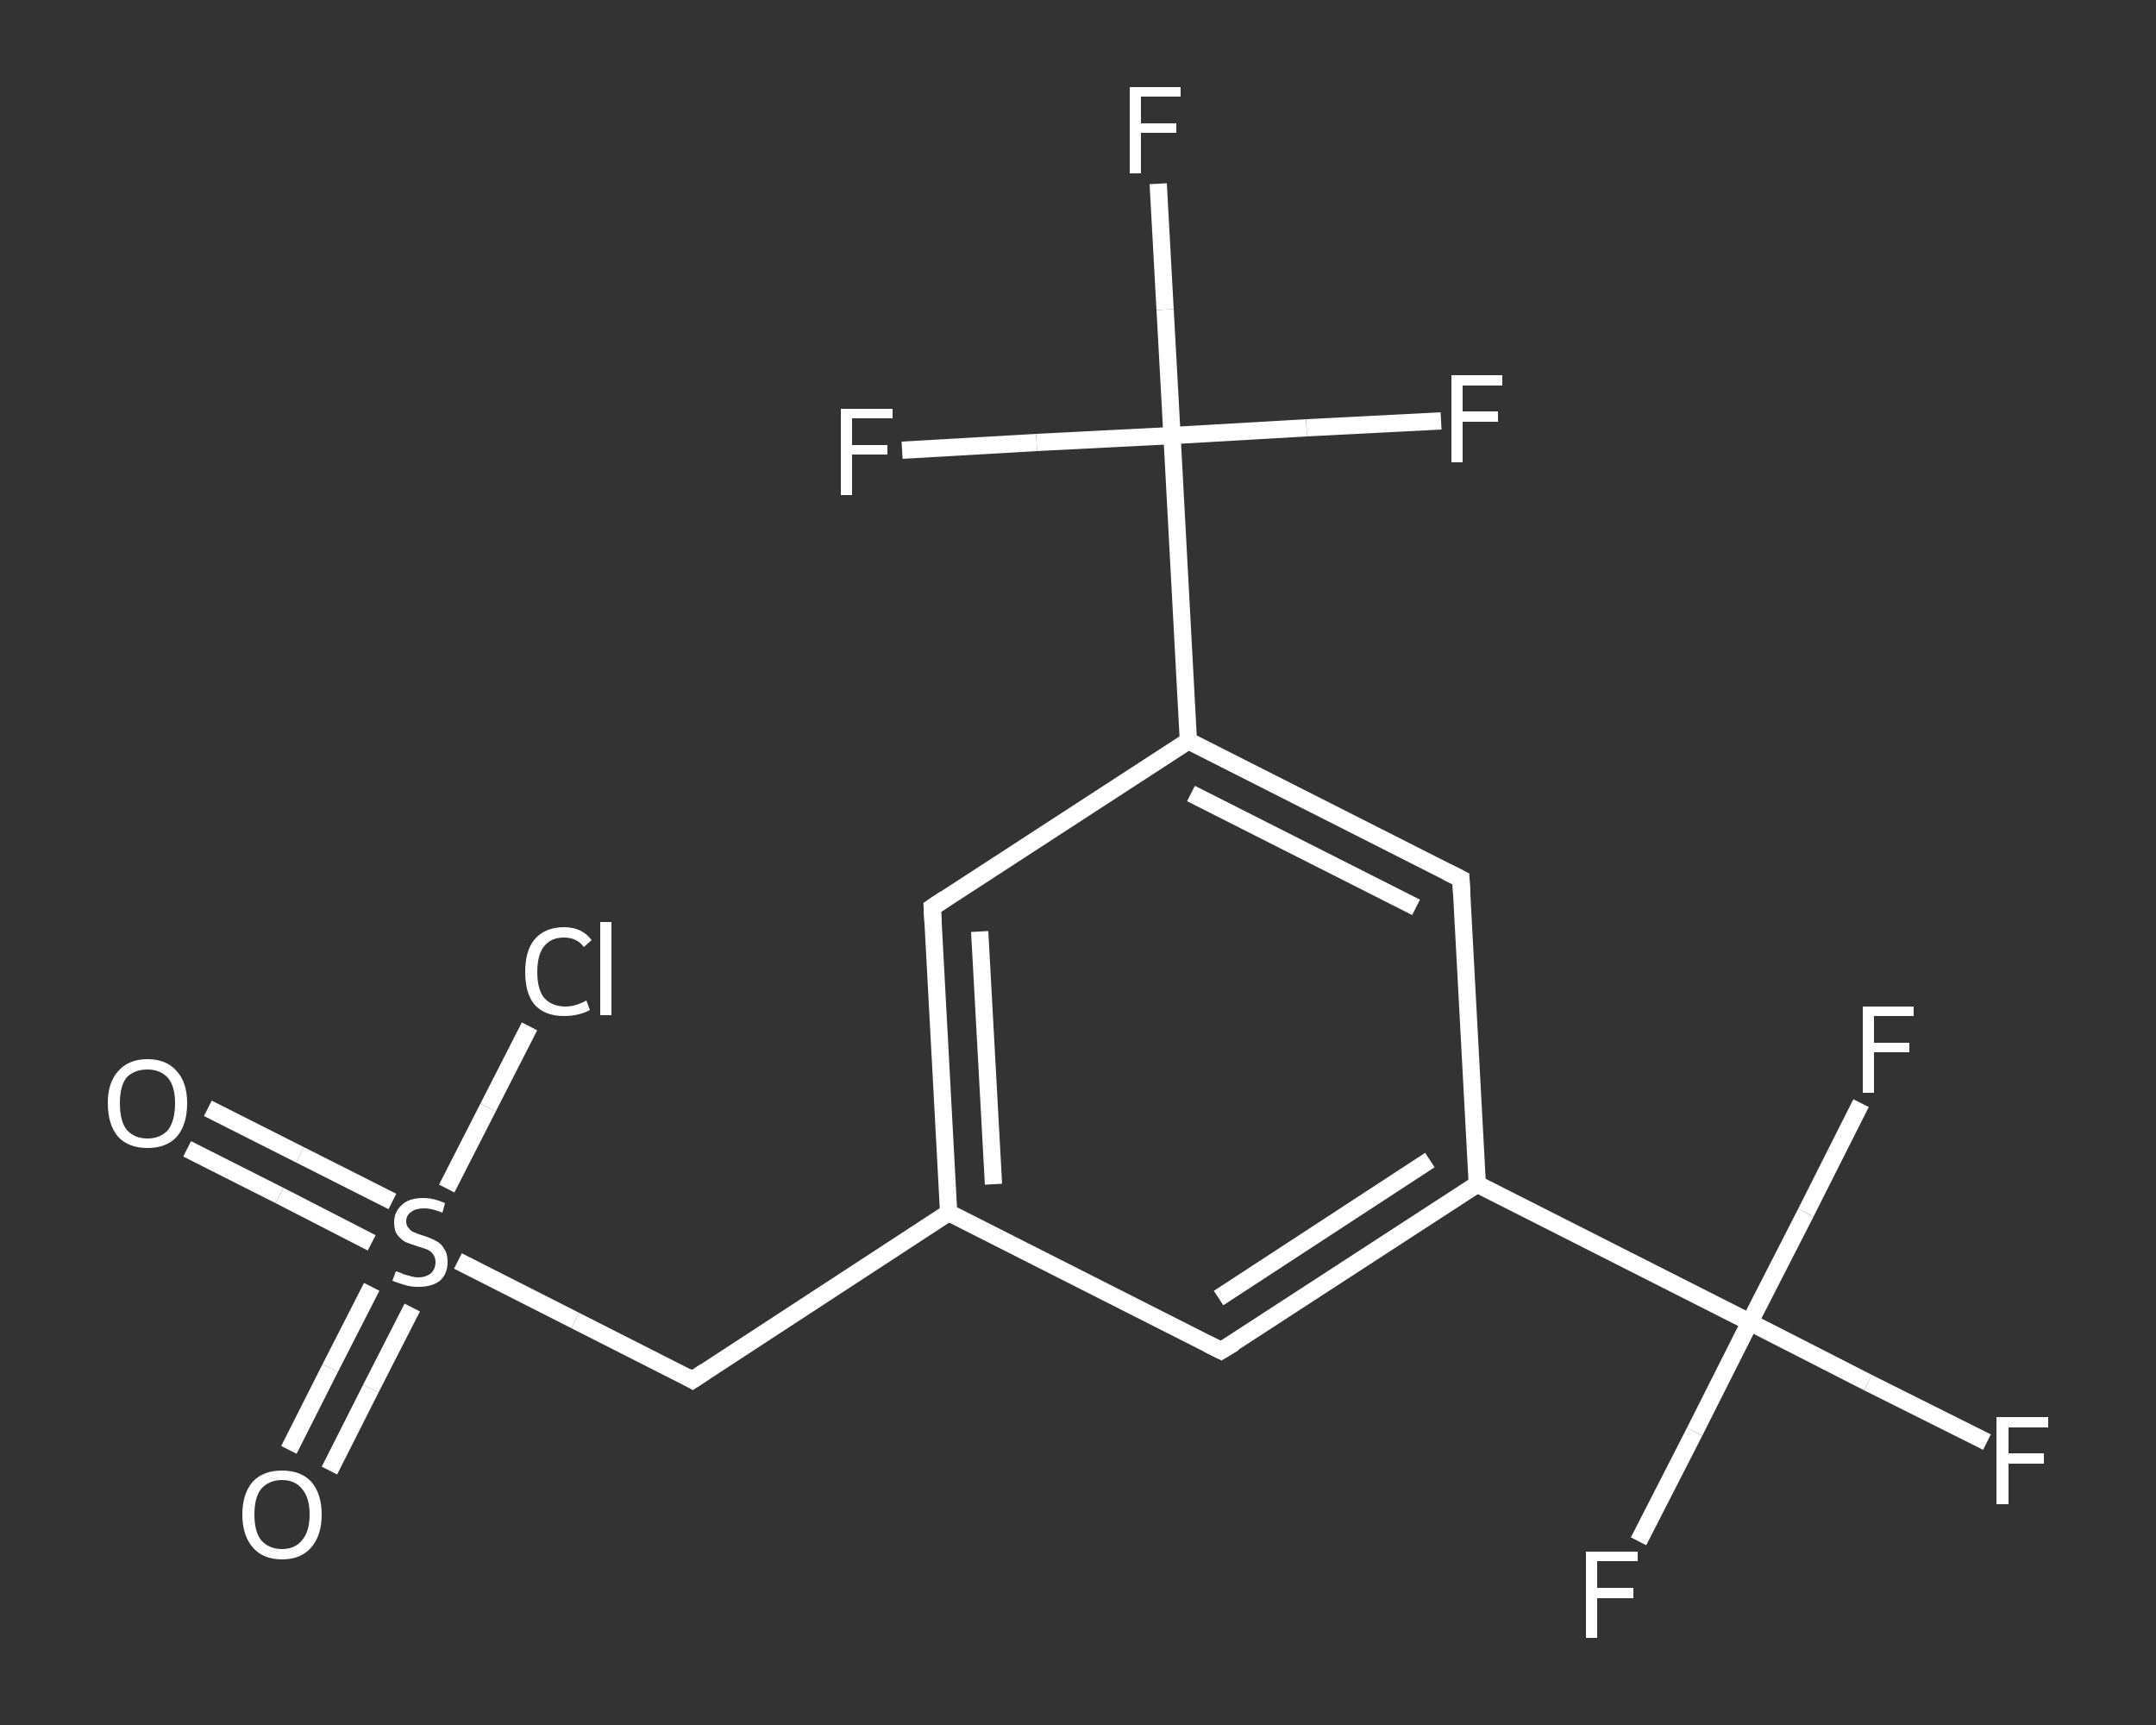 <?xml version='1.0' encoding='iso-8859-1'?>
<svg version='1.1' baseProfile='full'
              xmlns='http://www.w3.org/2000/svg'
                      xmlns:rdkit='http://www.rdkit.org/xml'
                      xmlns:xlink='http://www.w3.org/1999/xlink'
                  xml:space='preserve'
width='250px' height='200px' viewBox='0 0 250 200'>
<rect x="0" y="0" width="250" height="200" fill="#333333" stroke="none"/>
<!-- END OF HEADER -->
<rect style='opacity:1.0;fill:transparent;stroke:none' width='250.0' height='200.0' x='0.0' y='0.0'> </rect>
<path class='bond-0 atom-0 atom-1' d='M 24.1,128.5 L 34.8,133.9' style='fill:none;fill-rule:evenodd;stroke:#FFFFFF;stroke-width:2.0px;stroke-linecap:butt;stroke-linejoin:miter;stroke-opacity:1' />
<path class='bond-0 atom-0 atom-1' d='M 34.8,133.9 L 45.5,139.3' style='fill:none;fill-rule:evenodd;stroke:#FFFFFF;stroke-width:2.0px;stroke-linecap:butt;stroke-linejoin:miter;stroke-opacity:1' />
<path class='bond-0 atom-0 atom-1' d='M 21.7,133.2 L 32.4,138.6' style='fill:none;fill-rule:evenodd;stroke:#FFFFFF;stroke-width:2.0px;stroke-linecap:butt;stroke-linejoin:miter;stroke-opacity:1' />
<path class='bond-0 atom-0 atom-1' d='M 32.4,138.6 L 43.1,144.1' style='fill:none;fill-rule:evenodd;stroke:#FFFFFF;stroke-width:2.0px;stroke-linecap:butt;stroke-linejoin:miter;stroke-opacity:1' />
<path class='bond-1 atom-1 atom-2' d='M 43.1,149.2 L 38.3,158.6' style='fill:none;fill-rule:evenodd;stroke:#FFFFFF;stroke-width:2.0px;stroke-linecap:butt;stroke-linejoin:miter;stroke-opacity:1' />
<path class='bond-1 atom-1 atom-2' d='M 38.3,158.6 L 33.5,168.1' style='fill:none;fill-rule:evenodd;stroke:#FFFFFF;stroke-width:2.0px;stroke-linecap:butt;stroke-linejoin:miter;stroke-opacity:1' />
<path class='bond-1 atom-1 atom-2' d='M 47.8,151.6 L 43.0,161.0' style='fill:none;fill-rule:evenodd;stroke:#FFFFFF;stroke-width:2.0px;stroke-linecap:butt;stroke-linejoin:miter;stroke-opacity:1' />
<path class='bond-1 atom-1 atom-2' d='M 43.0,161.0 L 38.2,170.5' style='fill:none;fill-rule:evenodd;stroke:#FFFFFF;stroke-width:2.0px;stroke-linecap:butt;stroke-linejoin:miter;stroke-opacity:1' />
<path class='bond-2 atom-1 atom-3' d='M 51.8,137.8 L 56.6,128.4' style='fill:none;fill-rule:evenodd;stroke:#FFFFFF;stroke-width:2.0px;stroke-linecap:butt;stroke-linejoin:miter;stroke-opacity:1' />
<path class='bond-2 atom-1 atom-3' d='M 56.6,128.4 L 61.4,119.0' style='fill:none;fill-rule:evenodd;stroke:#FFFFFF;stroke-width:2.0px;stroke-linecap:butt;stroke-linejoin:miter;stroke-opacity:1' />
<path class='bond-3 atom-1 atom-4' d='M 53.1,146.2 L 66.7,153.1' style='fill:none;fill-rule:evenodd;stroke:#FFFFFF;stroke-width:2.0px;stroke-linecap:butt;stroke-linejoin:miter;stroke-opacity:1' />
<path class='bond-3 atom-1 atom-4' d='M 66.7,153.1 L 80.3,160.0' style='fill:none;fill-rule:evenodd;stroke:#FFFFFF;stroke-width:2.0px;stroke-linecap:butt;stroke-linejoin:miter;stroke-opacity:1' />
<path class='bond-4 atom-4 atom-5' d='M 80.3,160.0 L 110.0,140.6' style='fill:none;fill-rule:evenodd;stroke:#FFFFFF;stroke-width:2.0px;stroke-linecap:butt;stroke-linejoin:miter;stroke-opacity:1' />
<path class='bond-5 atom-5 atom-6' d='M 110.0,140.6 L 108.1,105.2' style='fill:none;fill-rule:evenodd;stroke:#FFFFFF;stroke-width:2.0px;stroke-linecap:butt;stroke-linejoin:miter;stroke-opacity:1' />
<path class='bond-5 atom-5 atom-6' d='M 115.2,137.3 L 113.6,108.0' style='fill:none;fill-rule:evenodd;stroke:#FFFFFF;stroke-width:2.0px;stroke-linecap:butt;stroke-linejoin:miter;stroke-opacity:1' />
<path class='bond-6 atom-6 atom-7' d='M 108.1,105.2 L 137.8,85.9' style='fill:none;fill-rule:evenodd;stroke:#FFFFFF;stroke-width:2.0px;stroke-linecap:butt;stroke-linejoin:miter;stroke-opacity:1' />
<path class='bond-7 atom-7 atom-8' d='M 137.8,85.9 L 135.9,50.5' style='fill:none;fill-rule:evenodd;stroke:#FFFFFF;stroke-width:2.0px;stroke-linecap:butt;stroke-linejoin:miter;stroke-opacity:1' />
<path class='bond-8 atom-8 atom-9' d='M 135.9,50.5 L 135.1,35.9' style='fill:none;fill-rule:evenodd;stroke:#FFFFFF;stroke-width:2.0px;stroke-linecap:butt;stroke-linejoin:miter;stroke-opacity:1' />
<path class='bond-8 atom-8 atom-9' d='M 135.1,35.9 L 134.3,21.3' style='fill:none;fill-rule:evenodd;stroke:#FFFFFF;stroke-width:2.0px;stroke-linecap:butt;stroke-linejoin:miter;stroke-opacity:1' />
<path class='bond-9 atom-8 atom-10' d='M 135.9,50.5 L 151.5,49.6' style='fill:none;fill-rule:evenodd;stroke:#FFFFFF;stroke-width:2.0px;stroke-linecap:butt;stroke-linejoin:miter;stroke-opacity:1' />
<path class='bond-9 atom-8 atom-10' d='M 151.5,49.6 L 167.1,48.8' style='fill:none;fill-rule:evenodd;stroke:#FFFFFF;stroke-width:2.0px;stroke-linecap:butt;stroke-linejoin:miter;stroke-opacity:1' />
<path class='bond-10 atom-8 atom-11' d='M 135.9,50.5 L 120.2,51.3' style='fill:none;fill-rule:evenodd;stroke:#FFFFFF;stroke-width:2.0px;stroke-linecap:butt;stroke-linejoin:miter;stroke-opacity:1' />
<path class='bond-10 atom-8 atom-11' d='M 120.2,51.3 L 104.6,52.2' style='fill:none;fill-rule:evenodd;stroke:#FFFFFF;stroke-width:2.0px;stroke-linecap:butt;stroke-linejoin:miter;stroke-opacity:1' />
<path class='bond-11 atom-7 atom-12' d='M 137.8,85.9 L 169.4,101.9' style='fill:none;fill-rule:evenodd;stroke:#FFFFFF;stroke-width:2.0px;stroke-linecap:butt;stroke-linejoin:miter;stroke-opacity:1' />
<path class='bond-11 atom-7 atom-12' d='M 138.1,92.0 L 164.2,105.2' style='fill:none;fill-rule:evenodd;stroke:#FFFFFF;stroke-width:2.0px;stroke-linecap:butt;stroke-linejoin:miter;stroke-opacity:1' />
<path class='bond-12 atom-12 atom-13' d='M 169.4,101.9 L 171.3,137.3' style='fill:none;fill-rule:evenodd;stroke:#FFFFFF;stroke-width:2.0px;stroke-linecap:butt;stroke-linejoin:miter;stroke-opacity:1' />
<path class='bond-13 atom-13 atom-14' d='M 171.3,137.3 L 202.9,153.3' style='fill:none;fill-rule:evenodd;stroke:#FFFFFF;stroke-width:2.0px;stroke-linecap:butt;stroke-linejoin:miter;stroke-opacity:1' />
<path class='bond-14 atom-14 atom-15' d='M 202.9,153.3 L 216.6,160.3' style='fill:none;fill-rule:evenodd;stroke:#FFFFFF;stroke-width:2.0px;stroke-linecap:butt;stroke-linejoin:miter;stroke-opacity:1' />
<path class='bond-14 atom-14 atom-15' d='M 216.6,160.3 L 230.4,167.2' style='fill:none;fill-rule:evenodd;stroke:#FFFFFF;stroke-width:2.0px;stroke-linecap:butt;stroke-linejoin:miter;stroke-opacity:1' />
<path class='bond-15 atom-14 atom-16' d='M 202.9,153.3 L 196.5,166.0' style='fill:none;fill-rule:evenodd;stroke:#FFFFFF;stroke-width:2.0px;stroke-linecap:butt;stroke-linejoin:miter;stroke-opacity:1' />
<path class='bond-15 atom-14 atom-16' d='M 196.5,166.0 L 190.0,178.7' style='fill:none;fill-rule:evenodd;stroke:#FFFFFF;stroke-width:2.0px;stroke-linecap:butt;stroke-linejoin:miter;stroke-opacity:1' />
<path class='bond-16 atom-14 atom-17' d='M 202.9,153.3 L 209.4,140.6' style='fill:none;fill-rule:evenodd;stroke:#FFFFFF;stroke-width:2.0px;stroke-linecap:butt;stroke-linejoin:miter;stroke-opacity:1' />
<path class='bond-16 atom-14 atom-17' d='M 209.4,140.6 L 215.8,127.9' style='fill:none;fill-rule:evenodd;stroke:#FFFFFF;stroke-width:2.0px;stroke-linecap:butt;stroke-linejoin:miter;stroke-opacity:1' />
<path class='bond-17 atom-13 atom-18' d='M 171.3,137.3 L 141.6,156.6' style='fill:none;fill-rule:evenodd;stroke:#FFFFFF;stroke-width:2.0px;stroke-linecap:butt;stroke-linejoin:miter;stroke-opacity:1' />
<path class='bond-17 atom-13 atom-18' d='M 165.8,134.5 L 141.3,150.5' style='fill:none;fill-rule:evenodd;stroke:#FFFFFF;stroke-width:2.0px;stroke-linecap:butt;stroke-linejoin:miter;stroke-opacity:1' />
<path class='bond-18 atom-18 atom-5' d='M 141.6,156.6 L 110.0,140.6' style='fill:none;fill-rule:evenodd;stroke:#FFFFFF;stroke-width:2.0px;stroke-linecap:butt;stroke-linejoin:miter;stroke-opacity:1' />
<path d='M 79.6,159.6 L 80.3,160.0 L 81.8,159.0' style='fill:none;stroke:#FFFFFF;stroke-width:2.0px;stroke-linecap:butt;stroke-linejoin:miter;stroke-opacity:1;' />
<path d='M 108.2,107.0 L 108.1,105.2 L 109.6,104.2' style='fill:none;stroke:#FFFFFF;stroke-width:2.0px;stroke-linecap:butt;stroke-linejoin:miter;stroke-opacity:1;' />
<path d='M 167.8,101.1 L 169.4,101.9 L 169.5,103.7' style='fill:none;stroke:#FFFFFF;stroke-width:2.0px;stroke-linecap:butt;stroke-linejoin:miter;stroke-opacity:1;' />
<path d='M 143.1,155.7 L 141.6,156.6 L 140.0,155.8' style='fill:none;stroke:#FFFFFF;stroke-width:2.0px;stroke-linecap:butt;stroke-linejoin:miter;stroke-opacity:1;' />
<path class='atom-0' d='M 12.5 127.9
Q 12.5 125.5, 13.7 124.2
Q 14.9 122.8, 17.1 122.8
Q 19.3 122.8, 20.5 124.2
Q 21.7 125.5, 21.7 127.9
Q 21.7 130.4, 20.5 131.8
Q 19.3 133.1, 17.1 133.1
Q 14.9 133.1, 13.7 131.8
Q 12.5 130.4, 12.5 127.9
M 17.1 132.0
Q 18.6 132.0, 19.5 131.0
Q 20.3 129.9, 20.3 127.9
Q 20.3 126.0, 19.5 125.0
Q 18.6 124.0, 17.1 124.0
Q 15.6 124.0, 14.7 124.9
Q 13.9 125.9, 13.9 127.9
Q 13.9 130.0, 14.7 131.0
Q 15.6 132.0, 17.1 132.0
' fill='#FFFFFF'/>
<path class='atom-1' d='M 45.9 147.4
Q 46.0 147.4, 46.5 147.6
Q 46.9 147.8, 47.4 147.9
Q 48.0 148.1, 48.5 148.1
Q 49.4 148.1, 50.0 147.6
Q 50.5 147.1, 50.5 146.3
Q 50.5 145.8, 50.2 145.4
Q 50.0 145.1, 49.6 144.9
Q 49.1 144.7, 48.4 144.5
Q 47.5 144.2, 47.0 144.0
Q 46.5 143.7, 46.1 143.2
Q 45.7 142.7, 45.7 141.7
Q 45.7 140.5, 46.6 139.7
Q 47.4 138.9, 49.1 138.9
Q 50.3 138.9, 51.6 139.5
L 51.3 140.6
Q 50.1 140.1, 49.2 140.1
Q 48.2 140.1, 47.7 140.5
Q 47.1 140.9, 47.1 141.6
Q 47.1 142.1, 47.4 142.4
Q 47.7 142.8, 48.1 142.9
Q 48.5 143.1, 49.2 143.3
Q 50.1 143.6, 50.6 143.9
Q 51.2 144.2, 51.5 144.8
Q 51.9 145.3, 51.9 146.3
Q 51.9 147.7, 51.0 148.5
Q 50.1 149.2, 48.5 149.2
Q 47.6 149.2, 47.0 149.0
Q 46.3 148.8, 45.5 148.5
L 45.9 147.4
' fill='#FFFFFF'/>
<path class='atom-2' d='M 28.1 175.6
Q 28.1 173.2, 29.3 171.8
Q 30.5 170.5, 32.7 170.5
Q 34.9 170.5, 36.1 171.8
Q 37.3 173.2, 37.3 175.6
Q 37.3 178.0, 36.1 179.4
Q 34.9 180.8, 32.7 180.8
Q 30.5 180.8, 29.3 179.4
Q 28.1 178.0, 28.1 175.6
M 32.7 179.6
Q 34.2 179.6, 35.0 178.6
Q 35.9 177.6, 35.9 175.6
Q 35.9 173.6, 35.0 172.6
Q 34.2 171.6, 32.7 171.6
Q 31.2 171.6, 30.3 172.6
Q 29.5 173.6, 29.5 175.6
Q 29.5 177.6, 30.3 178.6
Q 31.2 179.6, 32.7 179.6
' fill='#FFFFFF'/>
<path class='atom-3' d='M 60.9 112.7
Q 60.9 110.2, 62.0 108.9
Q 63.2 107.5, 65.4 107.5
Q 67.5 107.5, 68.6 109.0
L 67.7 109.8
Q 66.9 108.7, 65.4 108.7
Q 63.9 108.7, 63.1 109.7
Q 62.3 110.7, 62.3 112.7
Q 62.3 114.7, 63.1 115.7
Q 64.0 116.7, 65.6 116.7
Q 66.7 116.7, 68.0 116.0
L 68.4 117.1
Q 67.9 117.4, 67.1 117.6
Q 66.3 117.8, 65.4 117.8
Q 63.2 117.8, 62.0 116.5
Q 60.9 115.2, 60.9 112.7
' fill='#FFFFFF'/>
<path class='atom-3' d='M 69.6 106.9
L 70.9 106.9
L 70.9 117.7
L 69.6 117.7
L 69.6 106.9
' fill='#FFFFFF'/>
<path class='atom-9' d='M 131.0 10.1
L 136.9 10.1
L 136.9 11.2
L 132.3 11.2
L 132.3 14.3
L 136.4 14.3
L 136.4 15.4
L 132.3 15.4
L 132.3 20.1
L 131.0 20.1
L 131.0 10.1
' fill='#FFFFFF'/>
<path class='atom-10' d='M 168.3 43.5
L 174.2 43.5
L 174.2 44.7
L 169.6 44.7
L 169.6 47.7
L 173.7 47.7
L 173.7 48.9
L 169.6 48.9
L 169.6 53.6
L 168.3 53.6
L 168.3 43.5
' fill='#FFFFFF'/>
<path class='atom-11' d='M 97.5 47.4
L 103.5 47.4
L 103.5 48.5
L 98.8 48.5
L 98.8 51.6
L 102.9 51.6
L 102.9 52.7
L 98.8 52.7
L 98.8 57.4
L 97.5 57.4
L 97.5 47.4
' fill='#FFFFFF'/>
<path class='atom-15' d='M 231.5 164.3
L 237.5 164.3
L 237.5 165.5
L 232.9 165.5
L 232.9 168.5
L 237.0 168.5
L 237.0 169.7
L 232.9 169.7
L 232.9 174.4
L 231.5 174.4
L 231.5 164.3
' fill='#FFFFFF'/>
<path class='atom-16' d='M 183.9 179.9
L 189.9 179.9
L 189.9 181.0
L 185.2 181.0
L 185.2 184.1
L 189.4 184.1
L 189.4 185.3
L 185.2 185.3
L 185.2 189.9
L 183.9 189.9
L 183.9 179.9
' fill='#FFFFFF'/>
<path class='atom-17' d='M 216.0 116.7
L 221.9 116.7
L 221.9 117.8
L 217.3 117.8
L 217.3 120.9
L 221.4 120.9
L 221.4 122.0
L 217.3 122.0
L 217.3 126.7
L 216.0 126.7
L 216.0 116.7
' fill='#FFFFFF'/>
</svg>
